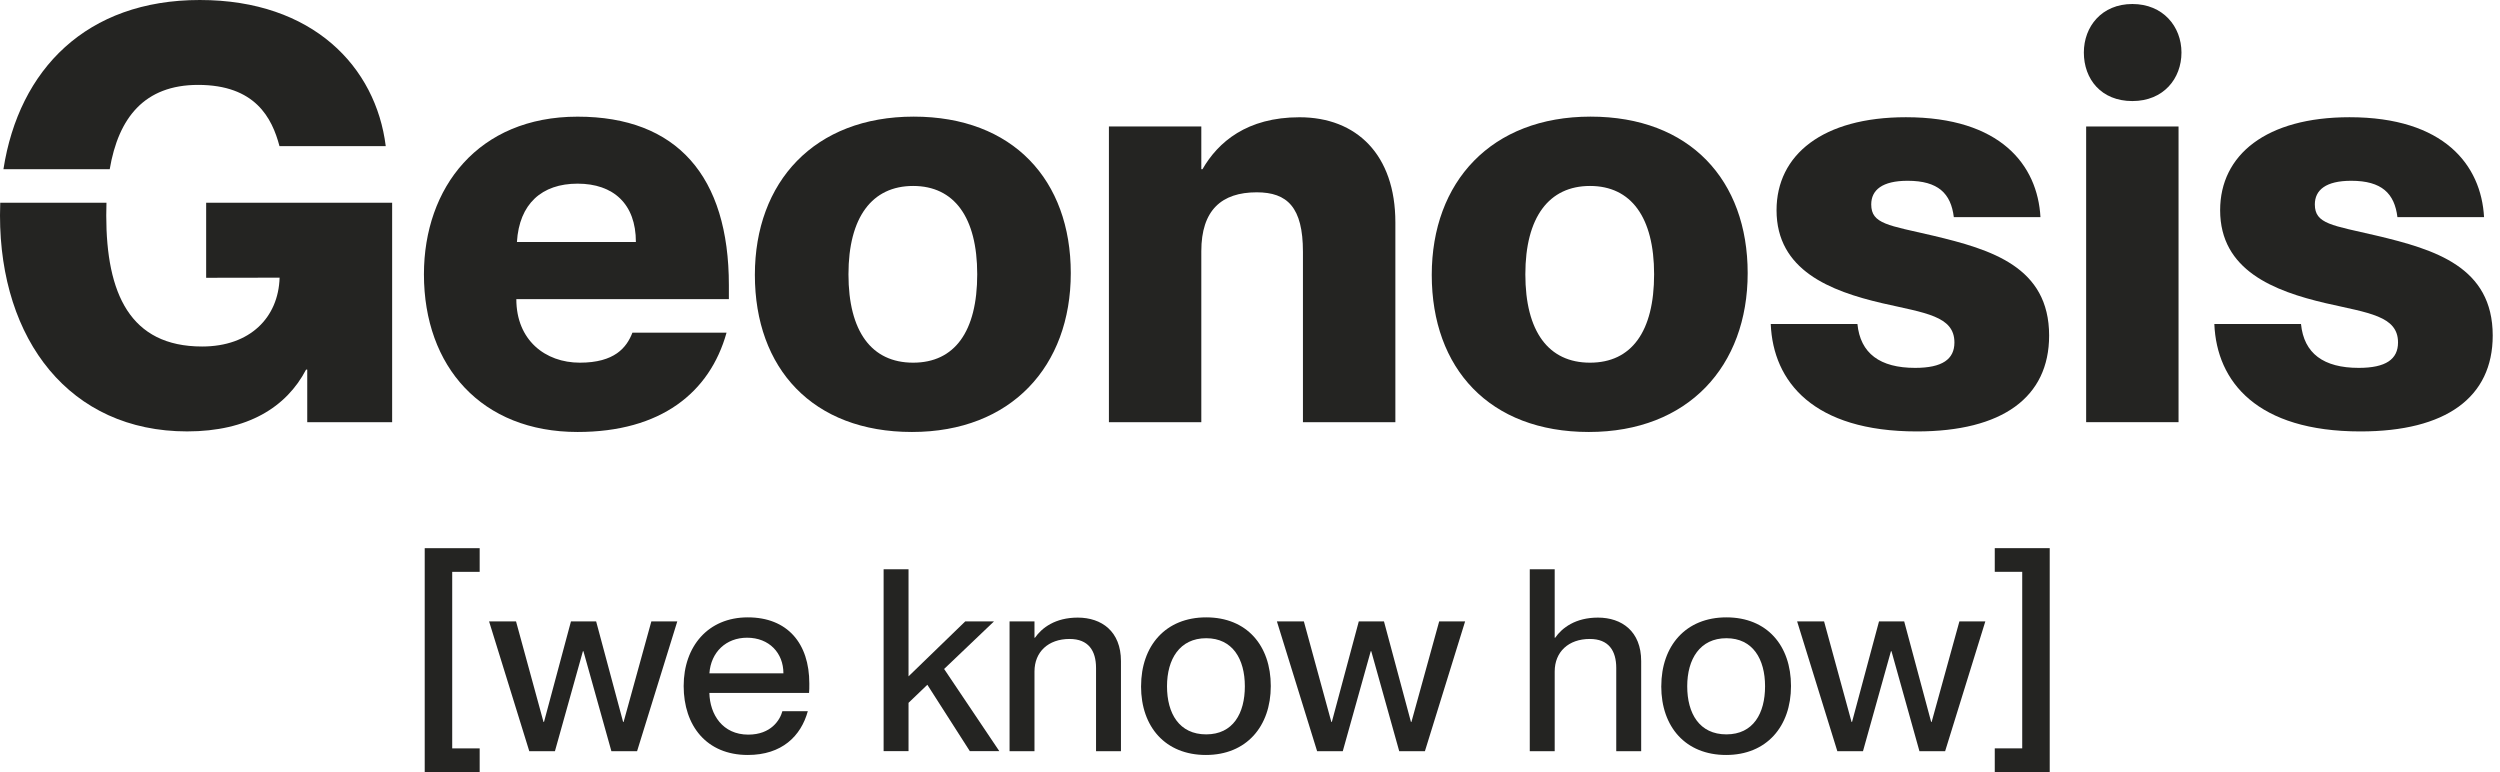 <svg xmlns="http://www.w3.org/2000/svg" width="272" height="84" viewBox="0 0 272 84" fill="none"><path d="M46.209 83.997V59.642H52.188V62.217H49.2V81.425H52.188V84H46.209V83.997Z" fill="#242422"></path><path d="M57.585 81.727L53.212 67.611H56.145L59.132 78.544H59.188L62.12 67.611H64.861L67.793 78.544H67.849L70.866 67.611H73.688L69.315 81.727H66.519L63.476 70.849H63.421L60.377 81.727H57.582H57.585Z" fill="#242422"></path><path d="M88.028 75.388H77.179C77.234 77.742 78.62 79.927 81.412 79.927C83.903 79.927 84.872 78.32 85.122 77.381H87.889C87.141 80.092 85.067 82.141 81.357 82.141C76.874 82.141 74.383 78.958 74.383 74.64C74.383 70.323 77.04 67.169 81.357 67.169C85.675 67.169 88.054 69.991 88.054 74.364C88.054 74.751 88.054 75.167 88.025 75.388H88.028ZM85.236 73.258C85.236 71.044 83.685 69.383 81.279 69.383C79.01 69.383 77.349 70.934 77.183 73.258H85.236Z" fill="#242422"></path><path d="M105.519 81.727L100.896 74.503L98.848 76.467V81.724H96.137V61.934H98.848V73.587L105.019 67.608H108.146L102.72 72.784L108.725 81.724H105.516L105.519 81.727Z" fill="#242422"></path><path d="M121.96 71.928V81.727H119.249V72.676C119.249 70.794 118.42 69.519 116.372 69.519C114.047 69.519 112.552 70.93 112.552 73.063V81.727H109.84V67.611H112.552V69.383H112.607C113.355 68.303 114.821 67.195 117.256 67.195C119.857 67.195 121.96 68.69 121.96 71.928Z" fill="#242422"></path><path d="M124.149 74.669C124.149 70.267 126.805 67.169 131.233 67.169C135.661 67.169 138.262 70.241 138.262 74.64C138.262 79.039 135.606 82.141 131.204 82.141C126.802 82.141 124.146 79.097 124.146 74.669H124.149ZM135.44 74.669C135.44 71.708 134.111 69.438 131.233 69.438C128.356 69.438 126.971 71.708 126.971 74.669C126.971 77.631 128.301 79.9 131.233 79.9C134.166 79.9 135.44 77.602 135.44 74.669Z" fill="#242422"></path><path d="M143.301 81.727L138.928 67.611H141.861L144.849 78.544H144.904L147.836 67.611H150.577L153.51 78.544H153.565L156.582 67.611H159.404L155.031 81.727H152.235L149.192 70.849H149.137L146.094 81.727H143.298H143.301Z" fill="#242422"></path><path d="M178.56 71.928V81.727H175.848V72.676C175.848 70.794 175.019 69.519 172.971 69.519C170.646 69.519 169.151 70.93 169.151 73.063V81.727H166.439V61.938H169.151V69.383H169.206C169.954 68.303 171.42 67.195 173.855 67.195C176.456 67.195 178.56 68.69 178.56 71.928Z" fill="#242422"></path><path d="M180.748 74.669C180.748 70.267 183.404 67.169 187.832 67.169C192.26 67.169 194.861 70.241 194.861 74.64C194.861 79.039 192.205 82.141 187.803 82.141C183.401 82.141 180.745 79.097 180.745 74.669H180.748ZM192.039 74.669C192.039 71.708 190.709 69.438 187.832 69.438C184.955 69.438 183.57 71.708 183.57 74.669C183.57 77.631 184.9 79.9 187.832 79.9C190.765 79.9 192.039 77.602 192.039 74.669Z" fill="#242422"></path><path d="M199.901 81.727L195.528 67.611H198.46L201.448 78.544H201.503L204.436 67.611H207.177L210.109 78.544H210.164L213.182 67.611H216.003L211.631 81.727H208.835L205.792 70.849H205.736L202.693 81.727H199.897H199.901Z" fill="#242422"></path><path d="M217.03 83.997V81.422H220.018V62.214H217.03V59.639H223.009V83.993H217.03V83.997Z" fill="#242422"></path><path d="M11.938 18.408C12.887 12.8 15.729 9.237 21.549 9.237C27.768 9.237 29.592 12.819 30.408 15.898H41.969C40.899 7.289 34.053 0 21.737 0C9.422 0 2.065 7.536 0.374 18.408H11.938Z" fill="#242422"></path><path d="M36.24 22.052V22.059H22.43V30.223L30.421 30.21C30.294 34.543 27.206 37.7 21.991 37.7C14.136 37.7 11.561 31.92 11.561 23.438C11.561 22.969 11.568 22.511 11.584 22.059H0.026C0.01 22.514 0 22.973 0 23.438C0 37.011 7.604 46.937 20.359 46.937C26.955 46.937 31.165 44.297 33.301 40.213H33.428V45.932H42.665V22.056H36.244L36.24 22.052Z" fill="#242422"></path><path d="M79.299 32.547H56.177C56.177 37.008 59.318 39.459 63.089 39.459C66.86 39.459 68.177 37.827 68.808 36.192H79.049C77.228 42.727 71.887 46.999 62.839 46.999C52.409 46.999 46.124 39.898 46.124 29.846C46.124 20.421 52.032 12.693 62.839 12.693C73.645 12.693 79.302 19.166 79.302 31.039V32.547H79.299ZM69.185 26.328C69.185 22.18 66.734 19.982 62.839 19.982C58.944 19.982 56.492 22.18 56.242 26.328H69.185Z" fill="#242422"></path><path d="M82.13 29.907C82.13 19.79 88.603 12.689 99.41 12.689C110.217 12.689 116.501 19.601 116.501 29.719C116.501 39.836 110.029 46.999 99.222 46.999C88.415 46.999 82.13 40.087 82.13 29.907ZM106.322 29.846C106.322 23.626 103.809 20.232 99.348 20.232C94.888 20.232 92.313 23.623 92.313 29.846C92.313 36.068 94.826 39.459 99.348 39.459C103.871 39.459 106.322 36.068 106.322 29.846Z" fill="#242422"></path><path d="M151.816 24.192V45.932H141.76V27.394C141.76 22.556 140.063 20.924 136.734 20.924C132.9 20.924 130.703 22.872 130.703 27.332V45.932H120.65V13.762H130.703V18.411H130.829C132.527 15.459 135.667 12.758 141.386 12.758C147.605 12.758 151.816 16.841 151.816 24.195V24.192Z" fill="#242422"></path><path d="M155.775 29.907C155.775 19.79 162.249 12.689 173.055 12.689C183.862 12.689 190.147 19.601 190.147 29.719C190.147 39.836 183.674 46.999 172.867 46.999C162.06 46.999 155.775 40.087 155.775 29.907ZM179.967 29.846C179.967 23.626 177.454 20.232 172.993 20.232C168.533 20.232 165.958 23.623 165.958 29.846C165.958 36.068 168.471 39.459 172.993 39.459C177.516 39.459 179.967 36.068 179.967 29.846Z" fill="#242422"></path><path d="M192.663 35.249H202.088C202.404 38.455 204.54 40.025 208.37 40.025C211.325 40.025 212.641 39.082 212.641 37.261C212.641 34.371 209.439 34.056 204.787 32.989C199.13 31.669 193.288 29.407 193.288 22.872C193.288 16.841 198.314 12.754 207.362 12.754C217.668 12.754 221.689 17.969 222.002 23.626H212.576C212.261 21.051 210.879 19.669 207.55 19.669C204.787 19.669 203.59 20.674 203.59 22.244C203.59 24.38 205.476 24.507 210.314 25.639C216.66 27.147 222.945 29.033 222.945 36.51C222.945 43.234 217.853 46.94 208.555 46.94C197.306 46.94 192.91 41.537 192.657 35.252L192.663 35.249Z" fill="#242422"></path><path d="M226.973 45.932V13.762H237.025V45.932H226.973Z" fill="#242422"></path><path d="M240.924 35.249H250.349C250.664 38.455 252.8 40.025 256.633 40.025C259.585 40.025 260.905 39.082 260.905 37.261C260.905 34.371 257.699 34.056 253.05 32.989C247.397 31.669 241.551 29.407 241.551 22.872C241.551 16.841 246.577 12.754 255.625 12.754C265.931 12.754 269.953 17.969 270.265 23.626H260.84C260.525 21.051 259.143 19.669 255.814 19.669C253.05 19.669 251.854 20.674 251.854 22.244C251.854 24.38 253.74 24.507 258.577 25.639C264.924 27.147 271.208 29.033 271.208 36.51C271.208 43.234 266.12 46.94 256.818 46.94C245.573 46.94 241.174 41.537 240.92 35.252L240.924 35.249Z" fill="#242422"></path><path d="M226.723 5.715C226.723 2.887 228.67 0.436 232.002 0.436C235.335 0.436 237.344 2.887 237.344 5.715C237.344 8.544 235.396 10.995 232.002 10.995C228.608 10.995 226.723 8.609 226.723 5.715Z" fill="#242422"></path></svg>